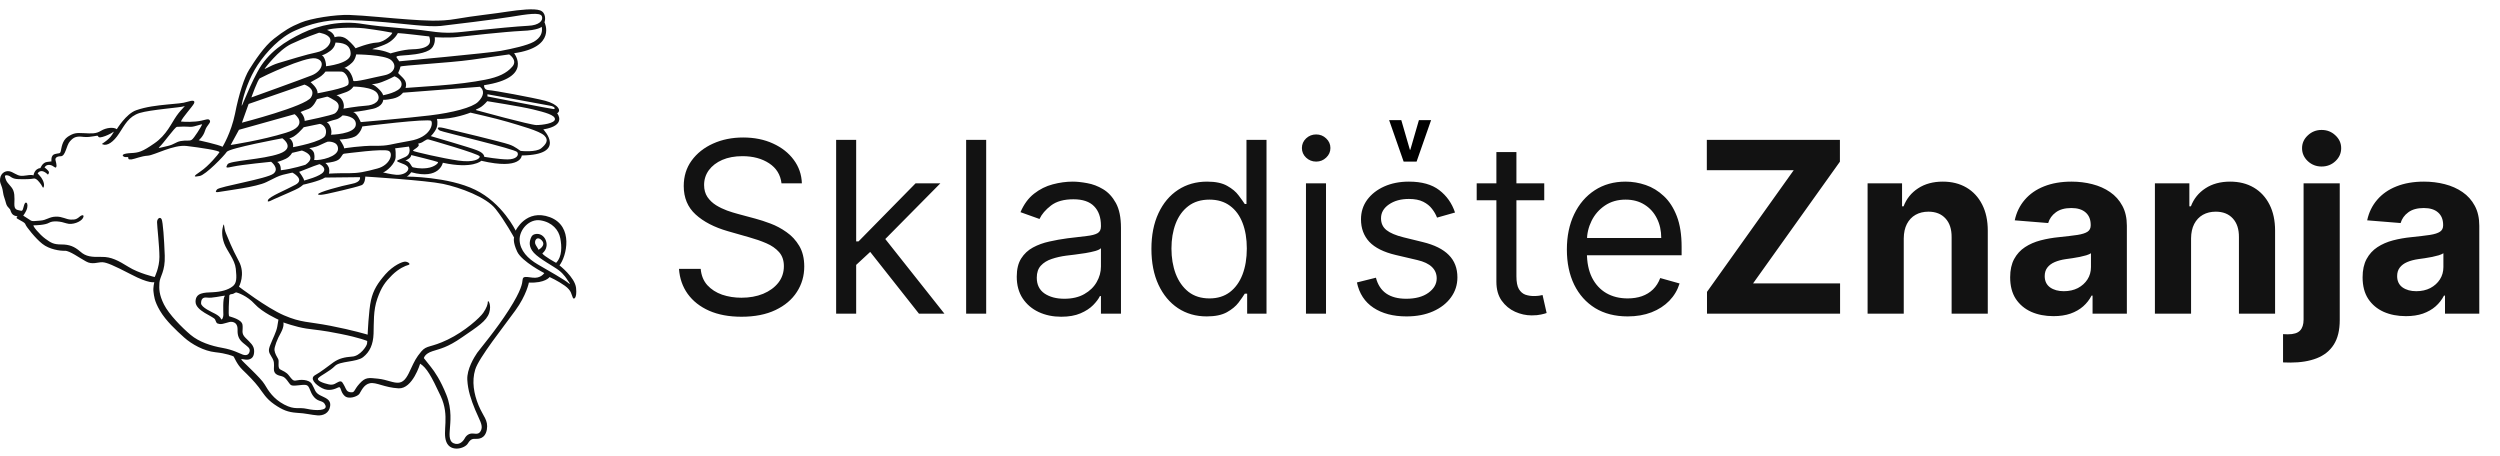 <svg width="263" height="48" viewBox="0 0 263 48" fill="none" xmlns="http://www.w3.org/2000/svg">
<g clip-path="url(#clip0_4540_24240)">
<path d="M60.601 30.286C60.477 29.164 58.857 27.919 58.857 27.919C59.605 26.963 60.373 23.808 57.861 22.852C55.348 21.918 54.248 24.264 54.248 24.264C54.248 24.264 52.857 21.358 49.992 19.966C47.147 18.575 42.787 18.575 42.787 18.575C42.995 18.492 43.264 18.119 43.264 18.119C46.233 18.949 46.586 17.122 46.586 17.122C49.742 17.807 50.635 16.914 50.635 16.914C54.871 17.911 54.892 16.354 54.892 16.354C59.75 16.291 57.155 13.613 57.155 13.613C59.688 13.198 58.608 11.911 58.608 11.911C59.086 11.661 58.753 10.976 57.362 10.602C55.971 10.249 51.922 9.502 51.403 9.481C50.864 9.461 50.926 8.962 50.926 8.962C56.137 8.173 54.082 5.599 54.082 5.599C58.608 4.955 57.279 2.339 57.279 2.339C57.383 2.111 57.445 1.322 56.822 1.093C56.2 0.865 54.663 1.031 53.417 1.218C52.172 1.425 49.742 1.675 47.998 1.986C46.254 2.297 44.572 2.152 42.974 2.048C41.375 1.944 38.219 1.612 36.745 1.571C35.271 1.529 32.717 1.924 31.637 2.38C30.558 2.816 29.872 3.252 28.834 4.062C27.796 4.851 26.737 6.491 26.218 7.322C25.699 8.152 25.118 9.938 24.723 11.973C24.308 13.987 23.415 15.44 23.415 15.44C22.979 15.212 20.903 14.755 20.903 14.755C20.903 14.755 21.38 14.381 21.567 13.758C21.754 13.136 22.232 12.928 22.066 12.658C21.899 12.388 21.547 12.7 20.591 12.783C19.636 12.866 19.034 12.783 19.034 12.783C19.18 12.367 20.218 11.246 20.405 10.893C20.571 10.54 20.238 10.54 19.719 10.706C19.221 10.872 18.598 10.893 17.56 10.997C16.522 11.101 15.38 11.225 14.321 11.599C13.262 11.973 12.286 13.592 12.286 13.592C11.954 13.343 11.165 13.426 10.625 13.758C10.085 14.091 9.629 14.049 8.819 14.008C8.009 13.966 7.76 13.987 7.137 14.381C6.514 14.797 6.473 15.606 6.39 15.918C6.307 16.208 6.203 16.084 5.767 16.208C5.31 16.333 5.414 16.977 5.414 16.977L4.936 17.039C4.459 17.101 4.251 17.683 4.251 17.683C3.608 17.745 3.524 18.451 3.524 18.451C3.213 18.347 2.964 18.451 2.466 18.492C1.967 18.534 1.822 18.389 1.241 18.098C0.68 17.828 0.099 18.16 0.016 18.762C-0.067 19.364 0.202 19.344 0.327 20.278C0.389 20.672 0.431 20.672 0.555 21.108C0.68 21.544 0.68 21.628 0.929 21.877C1.178 22.126 1.033 22.084 1.22 22.416C1.407 22.749 1.843 22.749 1.843 22.749C1.843 22.749 1.739 22.873 1.739 22.915C1.739 22.977 1.863 23.019 2.175 23.206C2.486 23.372 2.652 23.475 2.694 23.642C2.736 23.808 3.732 25.095 4.459 25.655C5.186 26.237 6.327 26.403 6.826 26.382C7.324 26.361 8.383 27.15 9.047 27.503C9.691 27.877 10.314 27.566 10.771 27.586C11.227 27.607 11.913 27.898 13.802 28.874C15.691 29.87 16.231 29.683 16.231 29.683C16.231 29.683 16.086 30.286 16.148 30.701C16.21 31.116 16.21 31.635 16.833 32.694C17.456 33.753 18.536 34.75 19.366 35.497C20.176 36.224 21.463 36.93 22.647 37.054C23.83 37.179 24.474 37.449 24.557 37.49C24.64 37.532 24.889 38.3 25.512 38.902C26.135 39.504 26.758 40.127 27.215 40.729C27.672 41.331 27.983 41.934 28.855 42.536C29.727 43.138 30.308 43.366 31.222 43.428C32.156 43.47 32.779 43.657 33.402 43.698C34.004 43.74 34.627 43.47 34.731 42.722C34.835 41.975 34.15 41.85 33.63 41.56C33.111 41.269 33.153 40.978 32.821 40.418C32.489 39.857 31.533 39.94 31.18 40.023C30.828 40.106 30.724 39.919 30.412 39.525C30.122 39.13 29.789 39.047 29.478 38.861C29.166 38.694 29.395 38.03 29.27 37.781C29.125 37.532 28.917 37.179 28.876 36.847C28.834 36.535 29.166 35.663 29.561 34.978C29.935 34.272 29.81 33.919 29.81 33.919C29.81 33.919 31.118 34.397 32.219 34.563C33.319 34.729 33.755 34.708 35.81 35.123C37.887 35.538 38.634 35.871 38.634 35.871L38.614 36.141C38.593 36.411 37.866 37.469 37.056 37.511C36.247 37.573 35.686 37.698 35.084 38.113C34.482 38.549 33.755 39.13 33.153 39.463C32.551 39.795 33.132 40.438 33.88 40.833C34.627 41.227 35.291 40.895 35.603 40.75C35.894 40.605 35.79 41.227 36.247 41.643C36.683 42.058 37.617 41.705 37.804 41.435C37.991 41.165 38.261 40.438 38.925 40.314C39.589 40.189 40.441 40.771 41.935 40.854C43.41 40.916 44.199 38.258 44.199 38.258C44.884 38.694 45.361 39.525 46.358 41.663C47.355 43.802 46.503 45.38 46.96 46.501C47.417 47.602 48.912 47.186 49.223 46.647C49.535 46.127 49.784 46.169 50.033 46.169C50.282 46.169 51.03 46.211 51.217 45.193C51.383 44.176 50.843 43.844 50.344 42.639C49.846 41.435 49.618 40.106 49.992 38.881C50.365 37.636 53.044 34.293 54.206 32.673C55.39 31.054 55.639 29.725 55.639 29.725C57.362 29.808 57.819 29.144 57.819 29.144C57.819 29.144 58.691 29.538 59.418 30.057C60.145 30.576 60.103 30.991 60.248 31.282C60.331 31.573 60.726 31.427 60.601 30.286ZM42.953 17.786C42.87 18.202 42.247 18.43 41.686 18.389C41.126 18.347 40.295 18.139 40.295 18.139C40.627 18.056 41.624 17.226 41.624 16.478C41.645 15.731 41.562 15.606 41.562 15.606L43.015 15.419C43.015 15.419 43.347 16.188 42.621 16.52C41.915 16.852 41.624 16.873 41.852 17.018C42.102 17.163 43.036 17.35 42.953 17.786ZM34.606 17.662C34.502 17.35 34.233 17.143 34.233 17.143C34.233 17.143 34.959 17.101 35.437 16.894C35.935 16.686 35.956 16.188 36.205 16.167C36.454 16.146 40.378 15.606 40.897 15.876C41.416 16.146 41.022 17.371 39.714 17.724C38.406 18.077 37.721 18.222 36.703 18.222C35.686 18.202 34.606 18.264 34.606 18.264C34.606 18.264 34.689 17.973 34.606 17.662ZM29.166 17.039C29.166 17.039 29.582 16.935 30.059 16.707C30.537 16.478 30.724 16.084 30.724 16.084L31.762 15.835C31.762 15.835 33.506 16.375 32.136 17.33C32.136 17.33 30.724 17.786 29.54 17.911C29.54 17.911 29.602 17.267 29.166 17.039ZM34.378 12.866C34.378 12.866 34.918 12.658 35.312 12.575C35.707 12.492 36.039 12.139 36.039 12.139C36.039 12.139 37.555 12.181 37.43 13.156C37.306 14.132 34.814 14.174 34.814 14.174C34.98 13.841 34.731 12.99 34.378 12.866ZM32.675 8.651C32.675 8.651 32.821 8.568 33.423 8.236C34.025 7.903 34.233 7.53 34.233 7.53C34.233 7.53 35.333 7.509 35.894 7.53C36.433 7.55 36.807 8.485 36.641 8.879C36.475 9.274 33.402 9.814 33.402 9.814C33.464 9.274 32.675 8.651 32.675 8.651ZM34.295 6.969C34.336 6.658 34.129 5.869 33.838 5.827C33.838 5.827 34.233 5.744 34.752 5.35C35.271 4.955 35.291 4.477 35.291 4.477C35.956 4.498 36.869 4.602 36.89 5.64C36.932 6.699 34.295 6.969 34.295 6.969ZM37.035 6.595C37.389 6.263 37.472 5.723 37.472 5.723C37.472 5.723 40.441 5.744 41.126 6.305C41.811 6.865 41.499 7.716 40.42 7.924C39.34 8.132 37.202 8.713 37.16 8.485C37.119 8.132 36.828 7.322 36.226 7.135C36.247 7.156 36.683 6.948 37.035 6.595ZM36.413 9.689C36.973 9.481 37.181 9.108 37.181 9.108C37.181 9.108 39.299 9.108 39.714 9.855C40.129 10.582 39.403 11.08 38.468 11.122C37.534 11.184 36.122 11.433 36.122 11.433C36.267 11.142 36.143 10.291 35.395 10.021C35.395 10.042 35.852 9.897 36.413 9.689ZM37.534 14.236C38.011 13.821 38.115 13.302 38.115 13.302C38.115 13.302 45.133 12.43 45.361 12.72C45.59 13.011 45.32 14.444 43.119 14.817C40.918 15.191 40.918 15.357 39.444 15.336C37.97 15.316 36.205 15.606 36.205 15.606C36.205 15.336 35.727 14.672 35.727 14.672C35.727 14.672 37.056 14.651 37.534 14.236ZM45.237 12.139C42.849 12.43 37.949 12.845 37.949 12.845C37.949 12.845 37.575 11.911 37.16 11.786C37.16 11.786 38.074 11.703 39.195 11.454C40.316 11.205 40.316 10.499 40.316 10.499C40.316 10.499 40.565 10.54 41.333 10.374C42.102 10.208 42.392 9.751 42.392 9.751L50.49 9.128C51.009 9.523 50.884 10.146 50.282 10.727C49.68 11.308 47.645 11.848 45.237 12.139ZM42.226 9.025C42.06 9.71 40.295 10.021 40.295 10.021C40.316 9.793 39.61 9.025 39.091 8.838C39.091 8.838 39.444 8.9 40.171 8.63C40.897 8.36 41.499 8.028 41.499 8.028C41.499 8.028 42.392 8.339 42.226 9.025ZM41.084 5.619C41.084 5.619 40.316 5.246 39.216 5.183C38.925 5.163 40.399 4.851 41.022 4.394C41.645 3.958 41.852 3.481 41.852 3.481C42.185 3.481 45.154 3.834 45.154 3.834C45.154 3.834 45.341 4.332 45.154 4.623C44.967 4.914 44.469 5.163 43.41 5.183C42.372 5.204 41.084 5.619 41.084 5.619ZM39.652 4.477C38.78 4.519 37.409 5.08 37.409 5.08C37.409 5.08 37.119 4.644 36.517 4.145C35.914 3.647 35.208 3.917 35.208 3.917C35.084 3.356 34.399 3.149 34.399 3.149C34.918 2.941 37.056 2.837 38.364 2.983C39.652 3.149 41.126 3.398 41.25 3.439C41.375 3.481 40.524 4.436 39.652 4.477ZM34.731 4.083C34.918 4.623 34.233 5.329 33.278 5.516C32.322 5.702 30.184 6.367 29.27 6.637C28.378 6.907 27.672 7.447 27.879 7.177C27.879 7.177 29.291 5.266 30.641 4.623C31.99 3.979 33.568 3.439 33.568 3.439C33.568 3.439 34.544 3.564 34.731 4.083ZM33.194 6.139C34.295 6.346 33.9 7.488 32.8 7.924C31.7 8.36 26.447 10.249 26.447 10.249C26.447 10.249 27.111 8.36 27.339 8.236C27.568 8.09 32.094 5.931 33.194 6.139ZM32.032 8.9C32.032 8.9 33.298 9.315 32.717 10.249C32.136 11.184 25.45 12.907 25.45 12.907L26.156 10.935L32.032 8.9ZM32.468 11.454C32.987 11.267 33.34 10.436 33.34 10.436L34.419 10.166C34.419 10.166 34.523 10.146 35.229 10.582C35.956 11.018 35.541 11.724 35.229 11.931C34.918 12.139 32.053 12.72 32.053 12.72C32.053 12.201 31.616 11.786 31.616 11.786C31.616 11.786 31.928 11.641 32.468 11.454ZM31.949 13.385L33.651 13.032C34.025 13.094 34.482 13.551 34.233 14.236C33.963 14.921 30.828 15.482 30.828 15.482C30.931 14.859 30.433 14.527 30.433 14.527C30.994 14.547 31.949 13.385 31.949 13.385ZM33.008 17.475C33.547 17.288 33.61 17.267 33.61 17.267C33.61 17.267 34.336 17.579 34.046 18.056C33.755 18.555 31.99 18.991 31.99 18.991C31.99 18.762 31.471 18.077 31.471 18.077C31.471 18.077 32.468 17.683 33.008 17.475ZM33.049 16.831C33.049 16.831 33.132 16.52 33.049 16.146C32.966 15.772 32.53 15.586 32.53 15.586C32.53 15.586 33.174 15.502 33.63 15.274C34.087 15.046 34.482 14.9 34.482 14.9C34.482 14.9 35.561 14.817 35.561 15.648C35.582 16.478 33.714 16.914 33.049 16.831ZM44.925 17.683C44.116 17.786 43.597 17.62 43.431 17.599C43.264 17.558 43.119 16.894 42.642 16.914L42.953 16.727C43.264 16.541 43.264 16.312 43.264 16.312C43.264 16.312 45.88 16.956 46.047 17.039C46.213 17.101 45.735 17.579 44.925 17.683ZM48.227 16.894C46.586 16.665 43.576 15.959 43.472 15.876C43.368 15.793 43.763 15.669 43.991 15.399C44.219 15.129 43.763 15.149 44.157 15.066C44.552 14.983 44.822 14.589 45.092 14.672C45.092 14.672 50.428 16.188 50.469 16.458C50.49 16.727 49.846 17.122 48.227 16.894ZM57.258 14.257C57.778 14.755 57.425 15.191 56.926 15.606C56.407 16.022 54.912 15.897 54.788 15.876C54.663 15.855 54.248 15.419 53.542 15.191C52.836 14.942 47.583 13.675 46.69 13.468C45.797 13.26 46.026 13.592 46.275 13.738C46.524 13.883 54.186 15.669 54.414 16.001C54.642 16.354 54.289 16.769 53.397 16.769C52.504 16.769 50.947 16.499 50.947 16.499C50.926 16.271 50.739 16.022 50.137 15.793C49.535 15.544 45.32 14.319 45.32 14.319C45.32 14.319 45.714 13.966 45.922 13.468C46.109 12.97 45.964 12.513 45.964 12.513C47.687 12.575 49.493 11.848 49.493 11.848C49.493 11.848 52.089 12.43 53.417 12.824C54.725 13.219 56.739 13.758 57.258 14.257ZM51.279 9.917C51.279 9.917 57.383 11.018 57.881 11.122C58.38 11.205 58.463 11.475 58.234 11.475C58.006 11.475 51.279 10.146 51.279 10.146V9.917ZM51.258 10.644C51.258 10.644 54.829 11.205 56.096 11.516C57.362 11.828 58.38 12.097 58.38 12.533C58.38 12.97 57.072 13.156 56.428 13.156C55.805 13.156 50.137 11.599 50.137 11.599C49.888 11.537 50.282 11.475 50.614 11.246C50.947 11.018 51.258 10.644 51.258 10.644ZM53.895 7.011C53.293 7.716 52.421 8.111 51.071 8.381C49.722 8.651 48.061 8.858 46.109 9.004C44.178 9.149 42.662 9.253 42.662 9.253C42.662 9.253 42.828 8.858 42.6 8.464C42.351 8.069 41.852 7.737 41.894 7.654C41.935 7.592 42.122 7.135 42.122 7.011C42.122 6.886 47.251 6.616 49.618 6.284C51.985 5.952 53.563 5.723 53.563 5.723C53.563 5.723 54.497 6.325 53.895 7.011ZM56.158 4.394C55.431 4.789 53.916 5.121 52.691 5.35C51.445 5.578 41.998 6.45 41.998 6.45L41.728 6.055C41.624 5.889 41.915 5.869 42.455 5.827C42.994 5.786 44.365 5.723 45.133 5.287C45.901 4.851 45.735 3.917 45.735 3.917C45.735 3.917 47.188 4 48.102 3.896C49.016 3.792 53.127 3.336 54.892 3.252C56.656 3.19 56.989 2.816 56.989 2.816C57.113 3.439 56.864 3.979 56.158 4.394ZM25.45 10.914C25.637 9.897 26.197 8.215 27.111 6.824C28.045 5.433 29.457 3.917 31.056 3.211C32.655 2.484 34.295 2.111 35.894 2.111C37.472 2.111 38.551 2.173 40.544 2.339C42.538 2.505 45.071 2.858 46.337 2.733C47.583 2.588 51.902 2.069 53.687 1.778C55.473 1.488 56.843 1.259 57.009 1.716C57.175 2.152 56.719 2.671 55.556 2.713C54.372 2.775 52.005 3.003 49.971 3.211C47.936 3.419 47.272 3.585 45.133 3.273C43.015 2.962 40.503 2.9 38.198 2.526C35.914 2.131 33.527 2.65 31.803 3.481C30.08 4.311 28.17 5.474 27.069 7.592C25.948 9.668 25.284 11.786 25.45 10.914ZM25.139 13.655L30.994 12.014C30.994 12.014 32.613 13.198 30.08 13.966C27.547 14.755 24.267 15.253 24.267 15.253L25.139 13.655ZM20.01 13.343C20.508 13.364 21.297 12.969 21.256 13.115C21.214 13.239 20.405 14.589 20.155 14.713C19.927 14.859 19.574 14.734 19.014 14.838C18.474 14.942 18.349 15.191 17.643 15.357C16.937 15.523 16.543 15.648 16.771 15.461C17.145 15.149 18.411 13.343 18.619 13.343C18.868 13.322 19.512 13.302 20.01 13.343ZM29.166 34.376C29.063 34.936 28.71 35.58 28.46 36.224C28.191 36.867 28.253 37.033 28.564 37.532C28.876 38.03 28.834 38.238 28.814 38.798C28.793 39.359 29.208 39.483 29.665 39.587C30.101 39.691 30.371 40.335 30.599 40.501C30.848 40.688 31.783 40.418 32.198 40.501C32.613 40.584 32.551 41.227 33.049 41.788C33.547 42.349 34.004 42.058 34.233 42.639C34.482 43.221 33.215 43.221 32.302 43.013C31.388 42.806 31.035 43.158 29.893 42.556C28.751 41.954 28.232 41.103 27.838 40.438C27.464 39.774 25.429 37.968 25.388 37.822C25.346 37.677 25.782 37.906 26.156 37.822C26.509 37.739 26.737 37.511 26.737 36.93C26.737 36.348 26.322 36.037 25.824 35.538C25.325 35.04 25.595 34.75 25.512 34.168C25.429 33.587 24.267 33.338 24.121 33.275C23.976 33.213 24.121 31.365 24.121 31.137C24.121 30.95 24.308 30.95 24.453 30.929C24.599 30.909 24.765 30.742 24.869 30.763C24.972 30.784 25.99 31.095 26.799 31.988C27.609 32.881 29.291 33.628 29.291 33.628C29.291 33.628 29.27 33.815 29.166 34.376ZM56.013 29.206C55.141 29.081 55.016 29.102 54.974 29.455C54.933 29.808 54.892 30.472 53.542 32.59C52.192 34.708 50.511 36.681 50.199 37.117C49.888 37.573 49.099 38.84 49.161 39.961C49.223 41.082 49.556 42.058 49.992 43.117C50.448 44.197 50.801 44.695 50.635 45.193C50.448 45.691 50.178 45.65 49.763 45.608C49.348 45.567 49.036 45.816 48.87 46.148C48.683 46.48 48.268 46.875 47.708 46.626C47.147 46.377 47.313 45.484 47.334 45.027C47.355 44.55 47.583 43.096 46.96 41.539C46.337 39.982 45.735 39.11 45.32 38.591C44.905 38.072 44.593 37.677 44.593 37.677C44.593 37.677 44.656 37.22 45.486 36.95C46.296 36.681 47.043 36.577 48.621 35.476C50.22 34.376 51.196 33.774 51.466 32.902C51.736 32.03 51.32 31.49 51.32 31.739C51.32 32.009 51.196 32.383 50.843 32.902C50.49 33.421 48.912 34.853 47.105 35.725C45.299 36.597 44.905 36.286 44.323 36.971C43.763 37.636 43.576 38.051 43.244 38.757C42.911 39.483 42.6 40.169 41.998 40.252C41.396 40.335 40.752 39.94 39.755 39.836C38.759 39.733 38.447 39.67 37.825 40.355C37.202 41.041 37.347 41.311 36.911 41.269C36.454 41.227 36.433 40.978 36.247 40.625C36.039 40.272 35.997 40.044 35.665 40.148C35.333 40.272 35.146 40.563 34.586 40.438C34.025 40.314 33.257 40.044 33.485 39.774C33.714 39.504 34.71 39.047 35.229 38.508C35.748 37.968 37.513 38.113 38.198 37.573C38.904 37.013 39.257 36.245 39.299 35.102C39.34 33.961 39.257 32.673 39.693 31.427C40.129 30.182 40.524 29.663 41.25 28.936C41.977 28.23 42.642 27.96 42.953 27.877C43.264 27.794 42.932 27.545 42.642 27.524C42.351 27.503 41.375 27.919 40.544 28.853C39.735 29.787 39.278 30.493 39.029 31.573C38.78 32.653 38.676 35.206 38.676 35.206C38.676 35.206 37.119 34.729 34.752 34.272C32.385 33.815 31.7 33.961 29.872 33.172C28.045 32.383 25.139 30.161 25.139 30.161C25.139 30.161 25.865 28.832 25.118 27.462C24.37 26.071 23.997 25.074 23.768 24.534C23.54 23.994 23.602 23.33 23.477 23.745C23.353 24.161 23.291 24.783 23.581 25.593C23.872 26.403 24.703 27.296 24.806 28.272C24.91 29.268 24.91 29.808 24.453 30.14C23.997 30.493 23.27 30.701 22.398 30.742C21.505 30.784 20.571 30.763 20.571 31.739C20.571 32.715 22.46 33.275 22.626 33.608C22.792 33.961 22.73 34.023 23.104 34.085C23.477 34.147 24.08 33.815 24.391 33.857C24.703 33.898 25.014 34.085 24.993 34.708C24.972 35.331 25.139 35.705 25.575 36.078C26.011 36.452 26.343 36.597 26.26 36.971C26.177 37.345 25.886 37.428 25.533 37.303C25.18 37.179 24.557 36.805 23.394 36.597C22.211 36.39 20.944 35.975 20.052 35.227C19.159 34.48 17.768 33.068 17.249 32.03C16.73 30.991 16.73 30.389 16.771 29.746C16.813 29.081 17.394 28.562 17.332 26.881C17.269 25.178 17.145 23.351 17 23.06C16.854 22.77 16.522 22.977 16.522 23.372C16.522 23.766 16.771 25.905 16.771 27.026C16.771 28.147 16.273 29.144 16.273 29.144C16.273 29.144 14.591 28.749 13.532 28.085C12.453 27.42 11.705 27.005 10.688 27.026C9.649 27.047 9.047 27.005 8.445 26.465C7.822 25.925 7.283 25.718 6.473 25.718C5.642 25.718 5.372 25.552 4.77 25.116C4.168 24.68 3.358 23.704 3.545 23.704C3.732 23.704 4.749 23.683 5.165 23.434C5.58 23.185 6.39 23.288 6.992 23.496C7.615 23.704 8.508 23.33 8.715 22.956C8.923 22.583 8.653 22.562 8.383 22.79C8.113 23.019 7.968 23.122 7.449 23.102C6.93 23.081 6.577 22.77 5.871 22.79C5.165 22.811 4.895 23.164 4.251 23.206C3.608 23.268 3.4 23.288 3.255 23.206C3.109 23.122 2.445 22.686 2.445 22.686C2.445 22.686 2.777 22.25 2.86 21.877C2.943 21.503 2.839 21.295 2.715 21.316C2.569 21.337 2.507 21.69 2.445 21.897C2.383 22.126 2.341 22.23 2.092 22.147C1.843 22.064 1.49 22.126 1.511 21.441C1.531 20.735 1.573 20.153 1.199 19.697C0.825 19.24 0.701 19.157 0.597 18.845C0.493 18.534 0.452 18.389 0.805 18.451C1.158 18.513 1.178 18.825 1.947 18.845C2.715 18.866 3.255 18.845 3.545 18.783C3.836 18.721 4.168 19.198 4.334 19.427C4.48 19.655 4.542 19.925 4.625 19.572C4.687 19.198 4.397 18.7 4.168 18.472L3.961 18.243C3.961 18.243 4.272 17.62 5.04 18.368C5.04 18.368 5.269 18.16 5.061 17.953C4.853 17.724 4.687 17.62 4.687 17.62C4.687 17.62 4.812 17.309 5.227 17.35C5.642 17.392 5.808 17.766 5.912 17.579C6.016 17.413 5.85 16.935 5.829 16.811C5.808 16.707 5.871 16.437 6.39 16.437C6.909 16.437 6.971 15.274 7.366 14.859C7.739 14.444 8.009 14.298 8.798 14.402C9.587 14.485 10.293 14.174 10.314 14.319C10.355 14.464 10.459 14.485 10.791 14.402C11.124 14.319 11.643 14.07 11.85 13.925C12.058 13.779 11.975 13.862 11.788 14.174C11.601 14.485 11.248 14.776 10.978 14.963C10.729 15.149 10.667 15.129 10.812 15.191C11.269 15.378 11.933 14.963 12.536 14.028C13.138 13.115 13.532 12.264 14.674 11.89C15.816 11.537 19.055 11.308 19.346 11.184C19.636 11.059 19.138 11.392 18.578 12.181C18.038 12.949 17.519 14.215 16.231 15.087C14.944 15.98 14.591 16.063 13.761 16.105C12.951 16.146 12.785 16.312 12.992 16.458C13.2 16.603 13.47 16.458 13.491 16.561C13.511 16.665 13.428 16.811 13.844 16.769C14.238 16.707 14.861 16.416 15.567 16.375C16.273 16.312 18.266 15.191 19.636 15.357C21.007 15.523 23.166 15.835 23.083 16.022C23 16.188 21.941 17.475 21.09 18.036C20.238 18.596 20.384 18.638 21.007 18.513C21.63 18.409 23.602 16.375 23.851 15.98C24.1 15.586 29.706 14.547 29.706 14.547C29.706 14.547 31.139 15.544 29.395 16.167C27.651 16.79 24.121 16.894 23.934 17.288C23.727 17.662 23.727 17.703 24.557 17.517C25.388 17.33 28.523 17.018 28.523 17.018C28.523 17.018 29.436 17.724 28.772 18.264C28.108 18.804 23.104 19.613 22.834 19.925C22.564 20.257 22.73 20.257 23.291 20.153C23.851 20.049 26.986 19.676 28.024 19.157C29.063 18.658 29.166 18.555 29.748 18.389C30.329 18.243 30.765 18.16 30.765 18.16C30.765 18.16 32.115 18.866 31.097 19.427C30.08 19.987 28.336 20.672 28.191 21.046C28.045 21.42 28.585 21.025 29.416 20.693C30.225 20.361 30.558 20.174 31.056 19.966C31.554 19.759 31.907 19.427 31.907 19.427C31.907 19.427 33.63 19.053 34.191 18.679L37.866 18.638C37.866 18.638 38.053 19.157 36.994 19.344C35.935 19.551 33.381 20.236 33.464 20.444C33.547 20.652 35.063 20.236 35.997 20.029C36.932 19.8 37.617 19.634 38.011 19.489C38.427 19.364 38.427 18.575 38.427 18.575C38.427 18.575 44.822 18.97 46.607 19.344C48.372 19.717 51.175 20.735 52.151 22.001C53.147 23.268 54.082 24.991 54.082 24.991C54.082 24.991 53.916 25.427 54.414 26.486C54.912 27.524 57.258 28.728 57.258 28.728C57.258 28.728 56.885 29.331 56.013 29.206ZM23.498 33.13C23.498 33.4 23.332 33.753 23.249 33.545C23.166 33.338 22.896 33.151 22.626 33.005C22.356 32.86 21.152 32.341 21.152 31.905C21.152 31.469 21.339 31.261 21.733 31.303C22.128 31.345 22.356 31.303 22.792 31.241C23.228 31.178 23.81 31.033 23.644 31.158C23.415 31.365 23.498 32.86 23.498 33.13ZM59.833 29.808C59.48 29.476 57.611 28.417 56.573 27.815C55.535 27.213 54.705 26.361 54.663 25.261C54.622 24.161 55.681 22.977 56.885 23.185C58.11 23.392 58.774 24.202 58.94 25.053C59.106 25.905 59.148 26.984 58.504 27.649C58.504 27.649 57.196 26.943 57.051 26.652C57.051 26.652 57.736 26.174 57.425 25.302C57.113 24.451 56.137 24.451 55.909 24.908C55.681 25.365 55.577 25.946 56.158 26.59C56.739 27.233 58.255 28.022 58.795 28.438C59.335 28.853 59.646 29.372 59.75 29.538C59.895 29.704 60.061 30.016 59.833 29.808ZM56.656 26.278C56.656 26.278 56.615 26.174 56.366 25.78C56.117 25.386 56.469 24.742 56.989 25.282C57.508 25.822 56.656 26.278 56.656 26.278Z" fill="#121212"/>
<path d="M82.214 19.286C82.107 18.381 81.673 17.679 80.911 17.179C80.149 16.679 79.214 16.429 78.107 16.429C77.298 16.429 76.589 16.559 75.982 16.821C75.381 17.083 74.911 17.444 74.571 17.902C74.238 18.36 74.071 18.881 74.071 19.464C74.071 19.952 74.188 20.372 74.42 20.723C74.658 21.069 74.961 21.357 75.33 21.589C75.699 21.816 76.086 22.003 76.491 22.152C76.896 22.295 77.268 22.411 77.607 22.5L79.464 23C79.941 23.125 80.47 23.298 81.054 23.518C81.643 23.738 82.205 24.039 82.741 24.42C83.283 24.795 83.729 25.277 84.08 25.866C84.431 26.455 84.607 27.179 84.607 28.036C84.607 29.024 84.348 29.917 83.83 30.714C83.319 31.512 82.569 32.146 81.58 32.616C80.598 33.086 79.405 33.321 78 33.321C76.691 33.321 75.556 33.11 74.598 32.688C73.646 32.265 72.896 31.676 72.348 30.92C71.806 30.164 71.5 29.286 71.429 28.286H73.714C73.774 28.976 74.006 29.548 74.411 30C74.821 30.446 75.339 30.78 75.964 31C76.595 31.214 77.274 31.321 78 31.321C78.845 31.321 79.604 31.184 80.277 30.911C80.949 30.631 81.482 30.244 81.875 29.75C82.268 29.25 82.464 28.667 82.464 28C82.464 27.393 82.295 26.899 81.955 26.518C81.616 26.137 81.17 25.827 80.616 25.589C80.062 25.351 79.464 25.143 78.821 24.964L76.571 24.321C75.143 23.911 74.012 23.324 73.179 22.562C72.345 21.801 71.929 20.804 71.929 19.571C71.929 18.548 72.205 17.655 72.759 16.893C73.319 16.125 74.069 15.53 75.009 15.107C75.955 14.679 77.012 14.464 78.179 14.464C79.357 14.464 80.405 14.676 81.321 15.098C82.238 15.515 82.964 16.086 83.5 16.812C84.042 17.539 84.327 18.363 84.357 19.286H82.214ZM89.926 28L89.891 25.393H90.319L96.319 19.286H98.926L92.534 25.75H92.355L89.926 28ZM87.962 33V14.714H90.069V33H87.962ZM96.676 33L91.319 26.214L92.819 24.75L99.355 33H96.676ZM103.746 14.714V33H101.638V14.714H103.746ZM111.641 33.321C110.772 33.321 109.983 33.158 109.275 32.83C108.566 32.497 108.004 32.018 107.587 31.393C107.17 30.762 106.962 30 106.962 29.107C106.962 28.321 107.117 27.684 107.426 27.196C107.736 26.702 108.15 26.316 108.667 26.036C109.185 25.756 109.757 25.548 110.382 25.411C111.013 25.268 111.647 25.155 112.283 25.071C113.117 24.964 113.792 24.884 114.31 24.83C114.834 24.771 115.215 24.673 115.453 24.536C115.697 24.399 115.819 24.161 115.819 23.821V23.75C115.819 22.869 115.578 22.184 115.096 21.696C114.62 21.208 113.897 20.964 112.926 20.964C111.92 20.964 111.132 21.184 110.56 21.625C109.989 22.066 109.587 22.536 109.355 23.036L107.355 22.321C107.712 21.488 108.188 20.839 108.783 20.375C109.385 19.905 110.039 19.577 110.748 19.393C111.462 19.202 112.164 19.107 112.855 19.107C113.295 19.107 113.801 19.161 114.373 19.268C114.95 19.369 115.507 19.58 116.042 19.902C116.584 20.223 117.033 20.708 117.391 21.357C117.748 22.006 117.926 22.875 117.926 23.964V33H115.819V31.143H115.712C115.569 31.441 115.331 31.759 114.998 32.098C114.664 32.438 114.221 32.726 113.667 32.964C113.114 33.202 112.438 33.321 111.641 33.321ZM111.962 31.429C112.795 31.429 113.498 31.265 114.069 30.938C114.647 30.61 115.081 30.188 115.373 29.67C115.67 29.152 115.819 28.607 115.819 28.036V26.107C115.73 26.214 115.533 26.312 115.23 26.402C114.932 26.485 114.587 26.559 114.194 26.625C113.807 26.684 113.429 26.738 113.06 26.786C112.697 26.827 112.403 26.863 112.176 26.893C111.629 26.964 111.117 27.08 110.641 27.241C110.17 27.396 109.789 27.631 109.498 27.946C109.212 28.256 109.069 28.679 109.069 29.214C109.069 29.946 109.34 30.5 109.882 30.875C110.429 31.244 111.123 31.429 111.962 31.429ZM126.951 33.286C125.808 33.286 124.799 32.997 123.924 32.42C123.049 31.836 122.365 31.015 121.871 29.955C121.376 28.89 121.129 27.631 121.129 26.179C121.129 24.738 121.376 23.488 121.871 22.429C122.365 21.369 123.052 20.551 123.933 19.973C124.814 19.396 125.832 19.107 126.987 19.107C127.879 19.107 128.585 19.256 129.103 19.554C129.626 19.845 130.025 20.179 130.299 20.554C130.579 20.923 130.796 21.226 130.951 21.464H131.129V14.714H133.237V33H131.201V30.893H130.951C130.796 31.143 130.576 31.458 130.29 31.839C130.004 32.214 129.597 32.551 129.067 32.848C128.537 33.14 127.832 33.286 126.951 33.286ZM127.237 31.393C128.082 31.393 128.796 31.173 129.379 30.732C129.963 30.286 130.406 29.67 130.71 28.884C131.013 28.092 131.165 27.179 131.165 26.143C131.165 25.119 131.016 24.223 130.719 23.455C130.421 22.681 129.981 22.08 129.397 21.652C128.814 21.217 128.094 21 127.237 21C126.344 21 125.6 21.229 125.004 21.688C124.415 22.14 123.972 22.756 123.674 23.536C123.382 24.309 123.237 25.179 123.237 26.143C123.237 27.119 123.385 28.006 123.683 28.804C123.987 29.595 124.433 30.226 125.022 30.696C125.618 31.161 126.356 31.393 127.237 31.393ZM137.388 33V19.286H139.496V33H137.388ZM138.46 17C138.049 17 137.695 16.86 137.397 16.58C137.106 16.301 136.96 15.964 136.96 15.571C136.96 15.179 137.106 14.842 137.397 14.562C137.695 14.283 138.049 14.143 138.46 14.143C138.871 14.143 139.222 14.283 139.513 14.562C139.811 14.842 139.96 15.179 139.96 15.571C139.96 15.964 139.811 16.301 139.513 16.58C139.222 16.86 138.871 17 138.46 17ZM153.069 22.357L151.176 22.893C151.057 22.577 150.882 22.271 150.65 21.973C150.423 21.67 150.114 21.42 149.721 21.223C149.328 21.027 148.825 20.929 148.212 20.929C147.373 20.929 146.673 21.122 146.114 21.509C145.56 21.89 145.283 22.375 145.283 22.964C145.283 23.488 145.474 23.902 145.855 24.205C146.236 24.509 146.831 24.762 147.641 24.964L149.676 25.464C150.903 25.762 151.816 26.217 152.417 26.83C153.019 27.438 153.319 28.22 153.319 29.179C153.319 29.964 153.093 30.667 152.641 31.286C152.194 31.905 151.569 32.393 150.766 32.75C149.962 33.107 149.028 33.286 147.962 33.286C146.563 33.286 145.406 32.982 144.489 32.375C143.572 31.768 142.992 30.881 142.748 29.714L144.748 29.214C144.938 29.952 145.298 30.506 145.828 30.875C146.364 31.244 147.063 31.429 147.926 31.429C148.908 31.429 149.688 31.22 150.266 30.804C150.849 30.381 151.141 29.875 151.141 29.286C151.141 28.809 150.974 28.411 150.641 28.089C150.307 27.762 149.795 27.518 149.105 27.357L146.819 26.821C145.563 26.524 144.641 26.062 144.051 25.438C143.468 24.806 143.176 24.018 143.176 23.071C143.176 22.298 143.394 21.613 143.828 21.018C144.269 20.423 144.867 19.955 145.623 19.616C146.385 19.277 147.248 19.107 148.212 19.107C149.569 19.107 150.635 19.405 151.408 20C152.188 20.595 152.742 21.381 153.069 22.357ZM162.455 19.286V21.071H155.348V19.286H162.455ZM157.42 16H159.527V29.071C159.527 29.667 159.613 30.113 159.786 30.411C159.964 30.702 160.19 30.899 160.464 31C160.744 31.095 161.039 31.143 161.348 31.143C161.58 31.143 161.771 31.131 161.92 31.107C162.068 31.077 162.188 31.054 162.277 31.036L162.705 32.929C162.563 32.982 162.363 33.036 162.107 33.089C161.851 33.149 161.527 33.179 161.134 33.179C160.539 33.179 159.955 33.051 159.384 32.795C158.818 32.539 158.348 32.149 157.973 31.625C157.604 31.101 157.42 30.441 157.42 29.643V16ZM171.228 33.286C169.906 33.286 168.766 32.994 167.808 32.411C166.856 31.821 166.121 31 165.603 29.946C165.091 28.887 164.835 27.655 164.835 26.25C164.835 24.845 165.091 23.607 165.603 22.536C166.121 21.458 166.841 20.619 167.763 20.018C168.692 19.411 169.775 19.107 171.013 19.107C171.728 19.107 172.433 19.226 173.129 19.464C173.826 19.702 174.46 20.089 175.031 20.625C175.603 21.155 176.058 21.857 176.397 22.732C176.737 23.607 176.906 24.684 176.906 25.964V26.857H166.335V25.036H174.763C174.763 24.262 174.609 23.571 174.299 22.964C173.996 22.357 173.561 21.878 172.996 21.527C172.436 21.176 171.775 21 171.013 21C170.174 21 169.448 21.208 168.835 21.625C168.228 22.036 167.76 22.571 167.433 23.232C167.106 23.893 166.942 24.601 166.942 25.357V26.571C166.942 27.607 167.121 28.485 167.478 29.205C167.841 29.92 168.344 30.464 168.987 30.839C169.629 31.208 170.376 31.393 171.228 31.393C171.781 31.393 172.281 31.316 172.728 31.161C173.18 31 173.57 30.762 173.897 30.446C174.225 30.125 174.478 29.726 174.656 29.25L176.692 29.821C176.478 30.512 176.118 31.119 175.612 31.643C175.106 32.161 174.481 32.566 173.737 32.857C172.993 33.143 172.156 33.286 171.228 33.286ZM179.576 33V30.705L188.701 17.902H179.558V14.714H193.558V17.009L184.424 29.812H193.576V33H179.576ZM200.275 25.071V33H196.471V19.286H200.096V21.705H200.257C200.56 20.908 201.069 20.277 201.783 19.812C202.498 19.342 203.364 19.107 204.382 19.107C205.334 19.107 206.164 19.316 206.873 19.732C207.581 20.149 208.132 20.744 208.525 21.518C208.917 22.286 209.114 23.202 209.114 24.268V33H205.31V24.946C205.316 24.107 205.102 23.452 204.667 22.982C204.233 22.506 203.635 22.268 202.873 22.268C202.361 22.268 201.908 22.378 201.516 22.598C201.129 22.819 200.825 23.14 200.605 23.562C200.391 23.979 200.281 24.482 200.275 25.071ZM216.022 33.259C215.147 33.259 214.368 33.107 213.683 32.804C212.999 32.494 212.457 32.039 212.058 31.438C211.665 30.83 211.469 30.074 211.469 29.17C211.469 28.408 211.609 27.768 211.888 27.25C212.168 26.732 212.549 26.316 213.031 26C213.513 25.684 214.061 25.446 214.674 25.286C215.293 25.125 215.942 25.012 216.621 24.946C217.418 24.863 218.061 24.786 218.549 24.714C219.037 24.637 219.391 24.524 219.612 24.375C219.832 24.226 219.942 24.006 219.942 23.714V23.661C219.942 23.095 219.763 22.658 219.406 22.348C219.055 22.039 218.555 21.884 217.906 21.884C217.222 21.884 216.677 22.036 216.272 22.339C215.868 22.637 215.6 23.012 215.469 23.464L211.951 23.179C212.129 22.345 212.481 21.625 213.004 21.018C213.528 20.405 214.204 19.934 215.031 19.607C215.865 19.274 216.829 19.107 217.924 19.107C218.686 19.107 219.415 19.196 220.112 19.375C220.814 19.554 221.436 19.83 221.978 20.205C222.525 20.58 222.957 21.062 223.272 21.652C223.588 22.235 223.746 22.934 223.746 23.75V33H220.138V31.098H220.031C219.811 31.527 219.516 31.905 219.147 32.232C218.778 32.554 218.335 32.806 217.817 32.991C217.299 33.17 216.701 33.259 216.022 33.259ZM217.112 30.634C217.671 30.634 218.165 30.524 218.594 30.304C219.022 30.077 219.359 29.774 219.603 29.393C219.847 29.012 219.969 28.58 219.969 28.098V26.643C219.85 26.72 219.686 26.792 219.478 26.857C219.275 26.917 219.046 26.973 218.79 27.027C218.534 27.074 218.278 27.119 218.022 27.161C217.766 27.196 217.534 27.229 217.326 27.259C216.879 27.324 216.49 27.429 216.156 27.571C215.823 27.714 215.564 27.908 215.379 28.152C215.195 28.39 215.103 28.688 215.103 29.045C215.103 29.562 215.29 29.958 215.665 30.232C216.046 30.5 216.528 30.634 217.112 30.634ZM230.5 25.071V33H226.696V19.286H230.321V21.705H230.482C230.786 20.908 231.295 20.277 232.009 19.812C232.723 19.342 233.589 19.107 234.607 19.107C235.56 19.107 236.39 19.316 237.098 19.732C237.807 20.149 238.357 20.744 238.75 21.518C239.143 22.286 239.339 23.202 239.339 24.268V33H235.536V24.946C235.542 24.107 235.327 23.452 234.893 22.982C234.458 22.506 233.86 22.268 233.098 22.268C232.586 22.268 232.134 22.378 231.741 22.598C231.354 22.819 231.051 23.14 230.83 23.562C230.616 23.979 230.506 24.482 230.5 25.071ZM242.337 19.286H246.141V33.679C246.141 34.738 245.932 35.595 245.516 36.25C245.099 36.905 244.501 37.384 243.721 37.688C242.947 37.991 242.022 38.143 240.944 38.143C240.813 38.143 240.688 38.14 240.569 38.134C240.444 38.134 240.313 38.131 240.176 38.125V35.152C240.278 35.158 240.367 35.161 240.444 35.161C240.516 35.167 240.593 35.17 240.676 35.17C241.289 35.17 241.718 35.039 241.962 34.777C242.212 34.521 242.337 34.134 242.337 33.616V19.286ZM244.23 17.518C243.67 17.518 243.188 17.33 242.783 16.955C242.379 16.574 242.176 16.119 242.176 15.589C242.176 15.066 242.379 14.616 242.783 14.241C243.188 13.86 243.67 13.67 244.23 13.67C244.801 13.67 245.286 13.86 245.685 14.241C246.09 14.616 246.292 15.066 246.292 15.589C246.292 16.119 246.09 16.574 245.685 16.955C245.286 17.33 244.801 17.518 244.23 17.518ZM253.098 33.259C252.223 33.259 251.443 33.107 250.759 32.804C250.074 32.494 249.533 32.039 249.134 31.438C248.741 30.83 248.545 30.074 248.545 29.17C248.545 28.408 248.685 27.768 248.964 27.25C249.244 26.732 249.625 26.316 250.107 26C250.589 25.684 251.137 25.446 251.75 25.286C252.369 25.125 253.018 25.012 253.696 24.946C254.494 24.863 255.137 24.786 255.625 24.714C256.113 24.637 256.467 24.524 256.688 24.375C256.908 24.226 257.018 24.006 257.018 23.714V23.661C257.018 23.095 256.839 22.658 256.482 22.348C256.131 22.039 255.631 21.884 254.982 21.884C254.298 21.884 253.753 22.036 253.348 22.339C252.943 22.637 252.676 23.012 252.545 23.464L249.027 23.179C249.205 22.345 249.557 21.625 250.08 21.018C250.604 20.405 251.28 19.934 252.107 19.607C252.94 19.274 253.905 19.107 255 19.107C255.762 19.107 256.491 19.196 257.188 19.375C257.89 19.554 258.512 19.83 259.054 20.205C259.601 20.58 260.033 21.062 260.348 21.652C260.664 22.235 260.821 22.934 260.821 23.75V33H257.214V31.098H257.107C256.887 31.527 256.592 31.905 256.223 32.232C255.854 32.554 255.411 32.806 254.893 32.991C254.375 33.17 253.777 33.259 253.098 33.259ZM254.188 30.634C254.747 30.634 255.241 30.524 255.67 30.304C256.098 30.077 256.435 29.774 256.679 29.393C256.923 29.012 257.045 28.58 257.045 28.098V26.643C256.926 26.72 256.762 26.792 256.554 26.857C256.351 26.917 256.122 26.973 255.866 27.027C255.61 27.074 255.354 27.119 255.098 27.161C254.842 27.196 254.61 27.229 254.402 27.259C253.955 27.324 253.565 27.429 253.232 27.571C252.899 27.714 252.64 27.908 252.455 28.152C252.271 28.39 252.179 28.688 252.179 29.045C252.179 29.562 252.366 29.958 252.741 30.232C253.122 30.5 253.604 30.634 254.188 30.634Z" fill="#121212"/>
</g>
<path d="M150.551 12.636L149.026 17H147.662L146.136 12.636H147.415L148.321 15.758H148.366L149.27 12.636H150.551Z" fill="black"/>
<defs>
<clipPath id="clip0_4540_24240">
<rect width="263" height="48" fill="white"/>
</clipPath>
</defs>
</svg>
